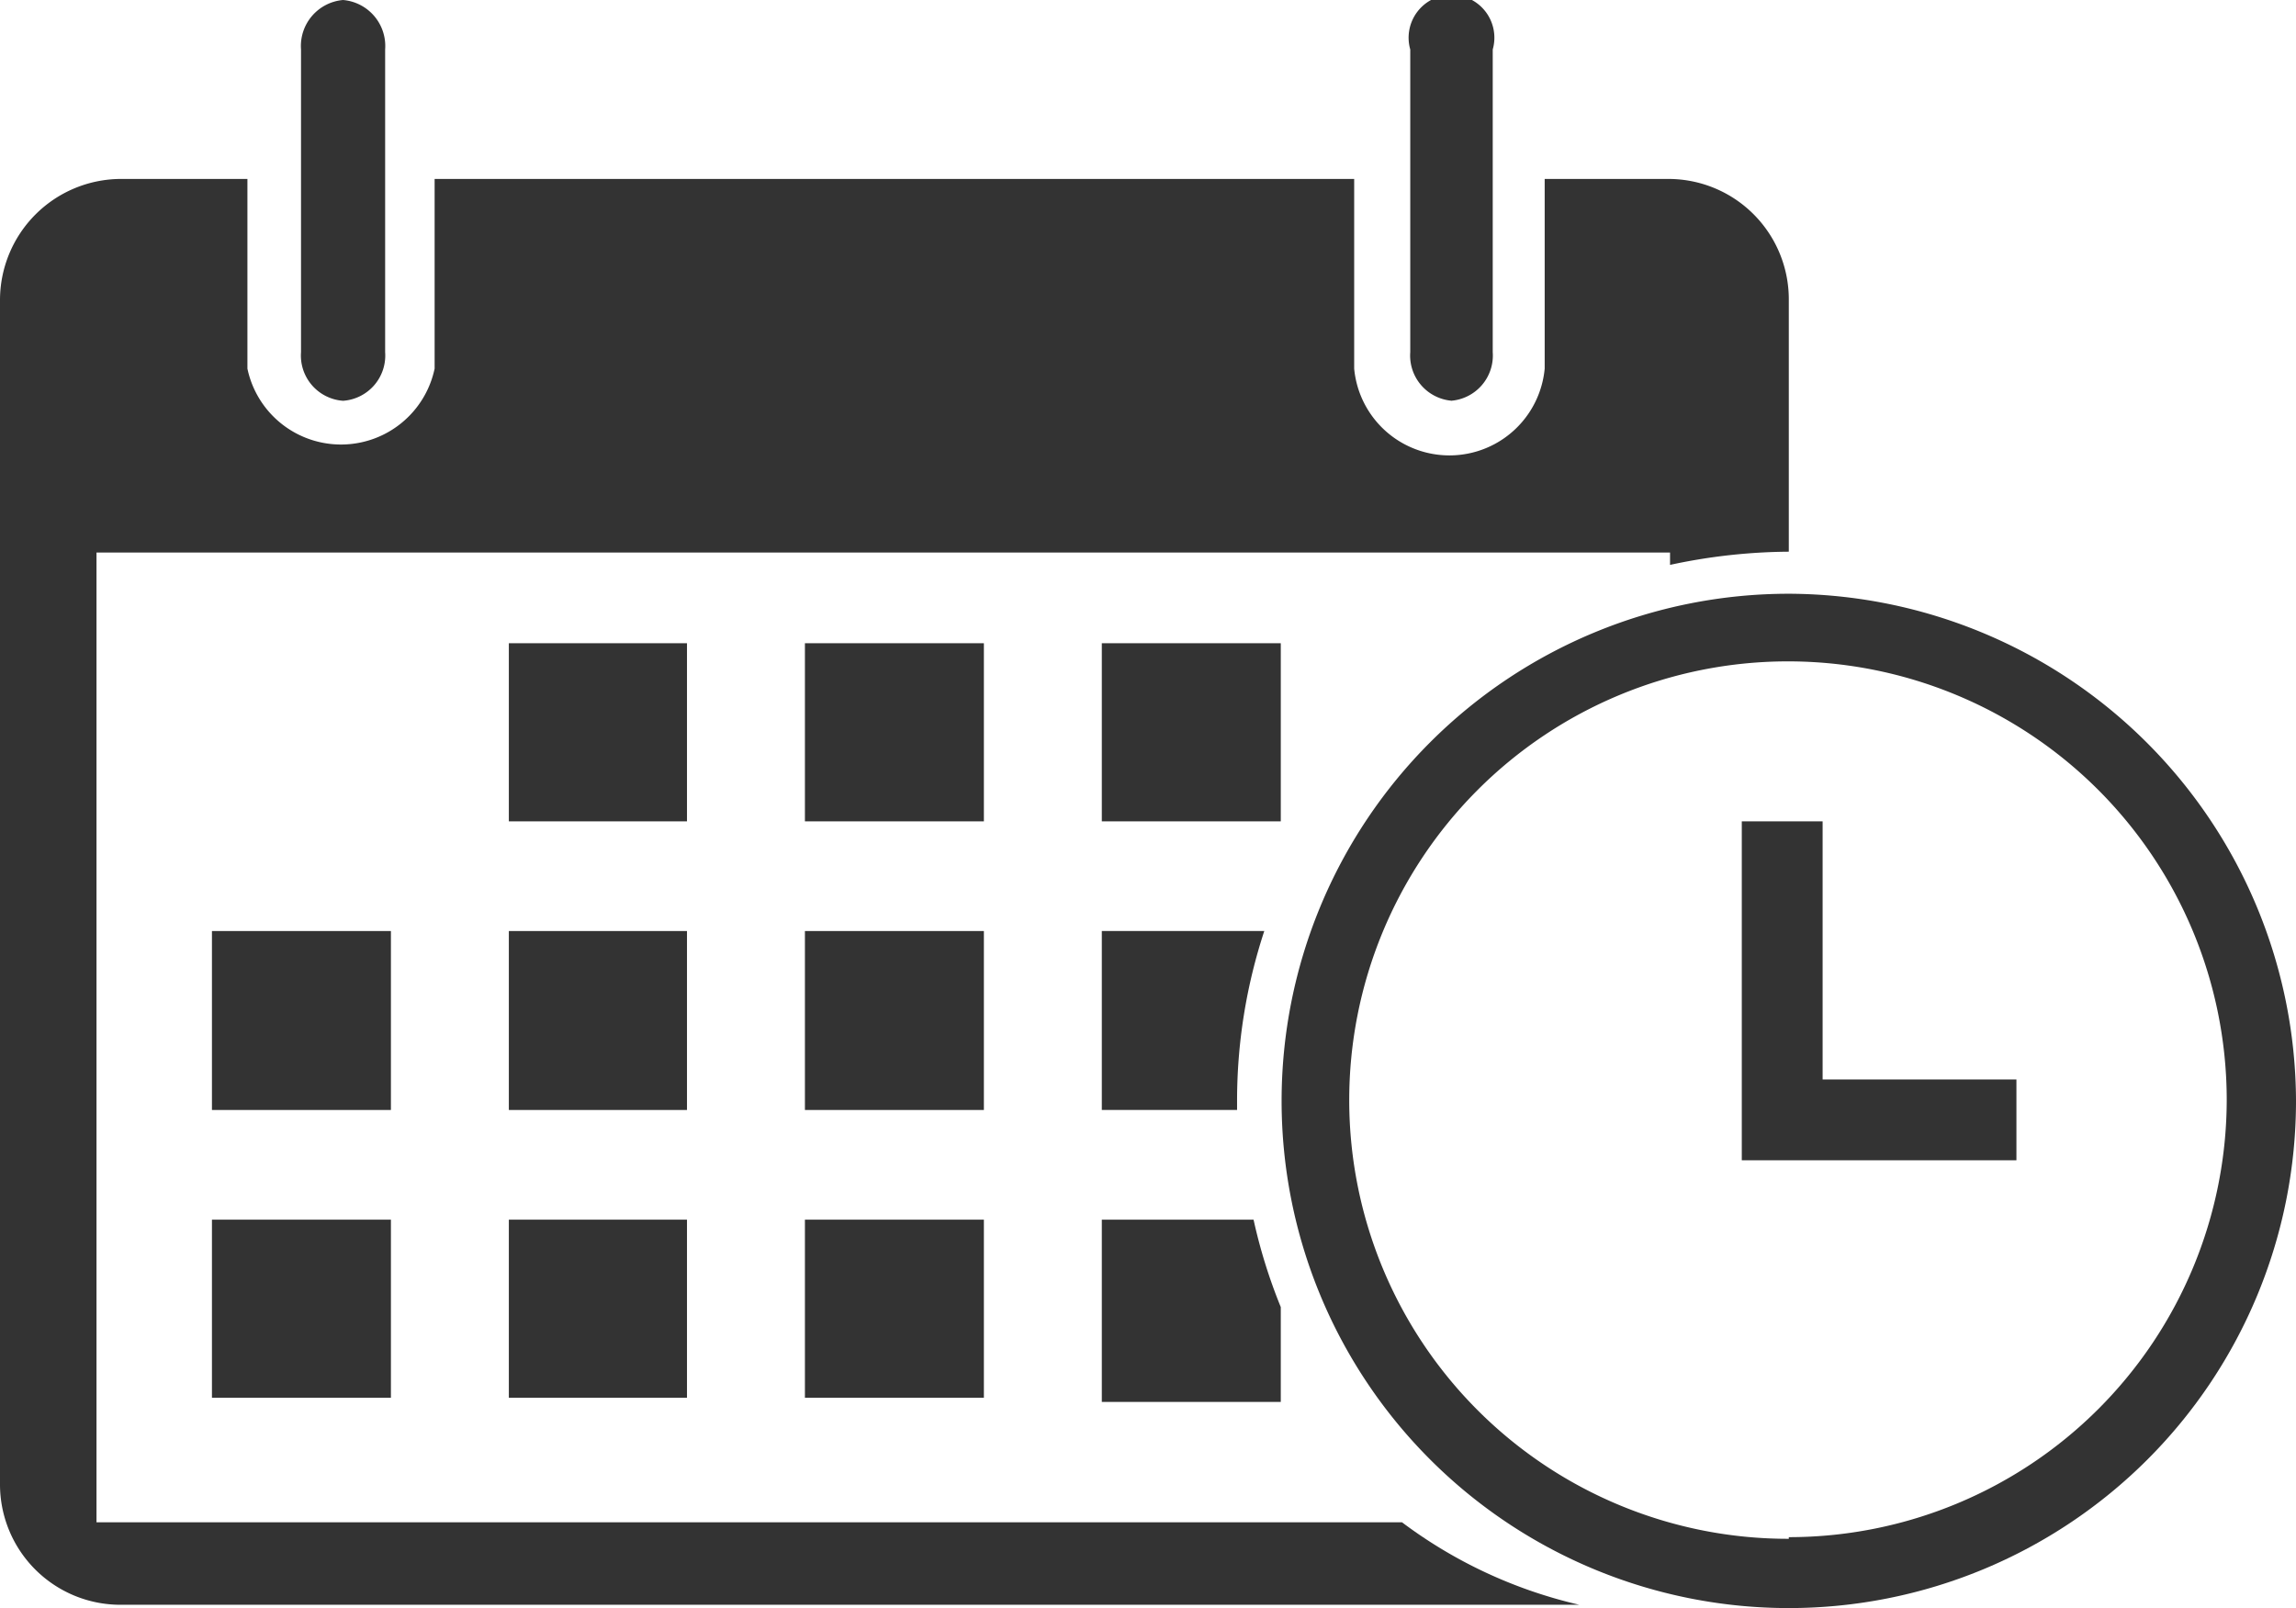 <svg id="Layer_1" data-name="Layer 1" xmlns="http://www.w3.org/2000/svg" viewBox="0 0 27.84 19.5"><defs><style>.cls-1{fill:#333;}</style></defs><g id="keylines"><path class="cls-1" d="M1.17,18.44V6.7H20.25v.15a7,7,0,0,1,1.44-.16V3.64a1.46,1.46,0,0,0-1.45-1.47H18.73v2.3a1.16,1.16,0,0,1-2.31,0V2.17H5.27v2.3A1.16,1.16,0,0,1,3,4.47V2.17H1.46A1.47,1.47,0,0,0,0,3.64V18a1.46,1.46,0,0,0,1.46,1.46H19.15a5.72,5.72,0,0,1-2.15-1H1.17Z"/><polygon class="cls-1" points="4.74 11.29 2.57 11.29 2.57 13.46 4.74 13.46 4.74 11.29 4.74 11.29"/><polygon class="cls-1" points="2.57 16.95 4.74 16.95 4.74 14.79 2.57 14.79 2.57 16.95 2.57 16.95"/><polygon class="cls-1" points="8.33 7.8 6.17 7.8 6.17 9.96 8.33 9.96 8.33 7.8 8.33 7.8"/><polygon class="cls-1" points="8.33 11.29 6.17 11.29 6.17 13.46 8.33 13.46 8.33 11.29 8.33 11.29"/><polygon class="cls-1" points="6.17 16.95 8.33 16.95 8.33 14.79 6.17 14.79 6.17 16.95 6.17 16.95"/><polygon class="cls-1" points="11.93 7.8 9.76 7.8 9.76 9.96 11.93 9.96 11.93 7.8 11.93 7.8"/><polygon class="cls-1" points="11.93 11.29 9.76 11.29 9.76 13.46 11.93 13.46 11.93 11.29 11.93 11.29"/><polygon class="cls-1" points="9.76 16.95 11.93 16.95 11.93 14.79 9.76 14.79 9.76 16.95 9.76 16.95"/><polygon class="cls-1" points="15.53 7.8 13.36 7.8 13.36 9.96 15.53 9.96 15.53 7.8 15.53 7.8"/><path class="cls-1" d="M13.36,11.29v2.17H15v-.11a6.58,6.58,0,0,1,.33-2.06Z"/><path class="cls-1" d="M13.36,17h2.17V15.85a6.51,6.51,0,0,1-.33-1.06H13.36Z"/><path class="cls-1" d="M4.16,4.86a.55.55,0,0,0,.51-.59h0V.6A.56.56,0,0,0,4.16,0a.56.56,0,0,0-.51.6V4.27a.55.55,0,0,0,.51.59Z"/><path class="cls-1" d="M17.59,4.86a.55.55,0,0,0,.51-.59h0V.6a.52.52,0,1,0-1,0V4.27a.55.55,0,0,0,.51.59Z"/><path class="cls-1" d="M21.69,18.66A5.32,5.32,0,1,1,27,13.33v0a5.31,5.31,0,0,1-5.31,5.31h0Zm0-11.46a6.15,6.15,0,1,0,6.15,6.15h0A6.17,6.17,0,0,0,21.69,7.2Z"/><polygon class="cls-1" points="24.45 14.07 21.12 14.07 21.12 9.96 22.1 9.96 22.1 13.09 24.45 13.09 24.45 14.07"/></g></svg>